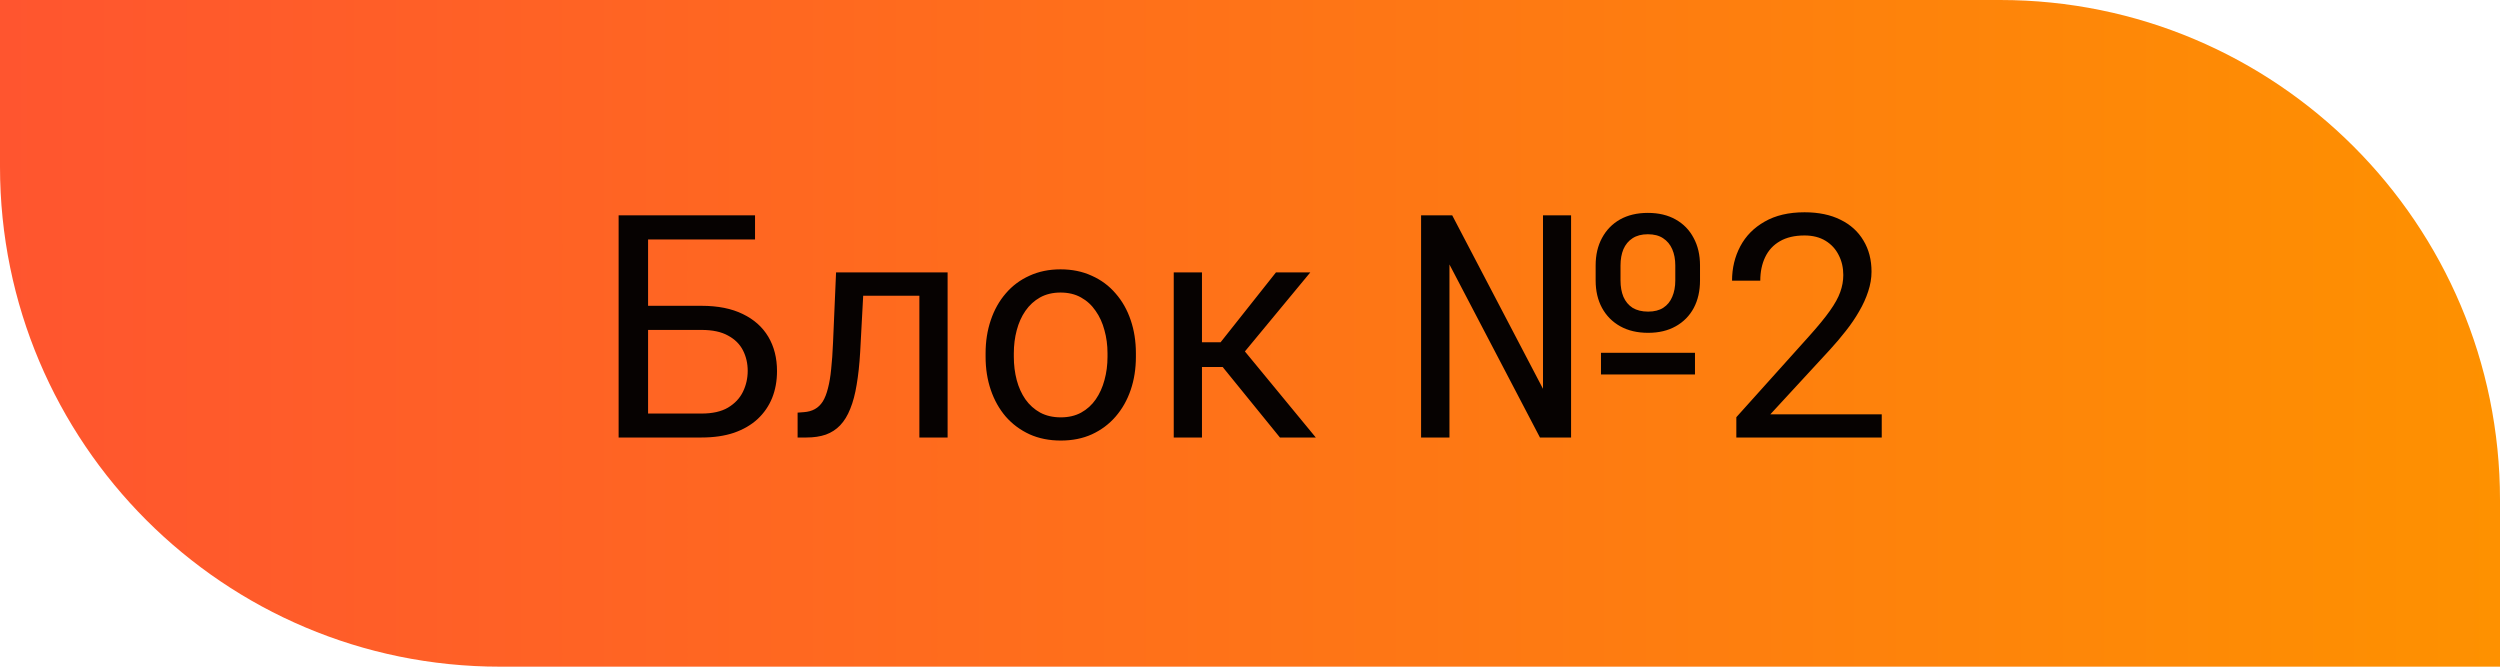 <?xml version="1.0" encoding="UTF-8"?> <svg xmlns="http://www.w3.org/2000/svg" width="240" height="64" viewBox="0 0 240 64" fill="none"><path d="M0 0H192C218.51 0 240 21.49 240 48V64H48C21.49 64 0 42.51 0 16V0Z" fill="url(#paint0_linear_2296_220)"></path><path d="M72.483 20.672V22.986H62.2V42H59.388V20.672H72.483ZM61.541 29.358H67.356C68.919 29.358 70.237 29.622 71.311 30.149C72.386 30.667 73.201 31.395 73.758 32.332C74.314 33.27 74.593 34.368 74.593 35.628C74.593 36.565 74.436 37.425 74.124 38.206C73.811 38.977 73.348 39.651 72.732 40.227C72.117 40.794 71.36 41.233 70.462 41.546C69.564 41.849 68.528 42 67.356 42H59.388V20.672H62.215V39.7H67.356C68.401 39.7 69.246 39.51 69.891 39.129C70.545 38.738 71.023 38.23 71.326 37.605C71.629 36.98 71.78 36.312 71.78 35.599C71.78 34.886 71.629 34.231 71.326 33.636C71.023 33.04 70.545 32.566 69.891 32.215C69.246 31.854 68.401 31.673 67.356 31.673H61.541V29.358ZM88.582 26.15V28.392H80.921V26.15H88.582ZM90.97 26.15V42H88.26V26.15H90.97ZM80.262 26.15H82.986L82.576 33.797C82.508 34.978 82.395 36.023 82.239 36.932C82.093 37.83 81.888 38.602 81.624 39.246C81.37 39.891 81.048 40.418 80.657 40.828C80.276 41.228 79.817 41.526 79.28 41.722C78.743 41.907 78.123 42 77.42 42H76.57V39.612L77.156 39.568C77.576 39.539 77.933 39.441 78.226 39.275C78.528 39.109 78.782 38.865 78.987 38.543C79.192 38.211 79.358 37.786 79.485 37.269C79.622 36.751 79.725 36.136 79.793 35.423C79.871 34.71 79.93 33.88 79.969 32.933L80.262 26.15ZM94.617 34.251V33.914C94.617 32.772 94.783 31.712 95.115 30.735C95.447 29.749 95.926 28.895 96.551 28.172C97.176 27.439 97.933 26.873 98.821 26.473C99.71 26.062 100.706 25.857 101.81 25.857C102.923 25.857 103.924 26.062 104.812 26.473C105.711 26.873 106.473 27.439 107.098 28.172C107.732 28.895 108.216 29.749 108.548 30.735C108.88 31.712 109.046 32.772 109.046 33.914V34.251C109.046 35.394 108.88 36.453 108.548 37.43C108.216 38.406 107.732 39.261 107.098 39.993C106.473 40.716 105.716 41.282 104.827 41.692C103.948 42.093 102.952 42.293 101.839 42.293C100.726 42.293 99.725 42.093 98.836 41.692C97.947 41.282 97.186 40.716 96.551 39.993C95.926 39.261 95.447 38.406 95.115 37.43C94.783 36.453 94.617 35.394 94.617 34.251ZM97.327 33.914V34.251C97.327 35.042 97.42 35.789 97.606 36.492C97.791 37.185 98.069 37.801 98.44 38.338C98.821 38.875 99.295 39.3 99.861 39.612C100.428 39.915 101.087 40.066 101.839 40.066C102.581 40.066 103.23 39.915 103.787 39.612C104.354 39.3 104.822 38.875 105.193 38.338C105.564 37.801 105.843 37.185 106.028 36.492C106.224 35.789 106.321 35.042 106.321 34.251V33.914C106.321 33.133 106.224 32.395 106.028 31.702C105.843 30.999 105.56 30.379 105.179 29.842C104.808 29.295 104.339 28.865 103.772 28.553C103.216 28.24 102.562 28.084 101.81 28.084C101.067 28.084 100.413 28.24 99.847 28.553C99.29 28.865 98.821 29.295 98.44 29.842C98.069 30.379 97.791 30.999 97.606 31.702C97.42 32.395 97.327 33.133 97.327 33.914ZM115.389 26.15V42H112.679V26.15H115.389ZM125.789 26.15L118.274 35.232H114.48L114.07 32.859H117.176L122.493 26.15H125.789ZM122.874 42L117.044 34.822L118.787 32.859L126.316 42H122.874ZM162.718 33.87V35.95H153.694V33.87H162.718ZM153.182 26.927V25.477C153.182 24.471 153.387 23.592 153.797 22.84C154.207 22.078 154.783 21.487 155.525 21.067C156.277 20.648 157.166 20.438 158.191 20.438C159.227 20.438 160.115 20.648 160.857 21.067C161.609 21.487 162.186 22.078 162.586 22.84C162.996 23.592 163.201 24.471 163.201 25.477V26.927C163.201 27.933 163.001 28.811 162.601 29.564C162.2 30.315 161.624 30.901 160.872 31.321C160.13 31.741 159.246 31.951 158.221 31.951C157.186 31.951 156.292 31.741 155.54 31.321C154.788 30.901 154.207 30.315 153.797 29.564C153.387 28.811 153.182 27.933 153.182 26.927ZM155.569 25.477V26.927C155.569 27.523 155.662 28.045 155.848 28.494C156.043 28.943 156.336 29.295 156.727 29.549C157.127 29.793 157.625 29.915 158.221 29.915C158.807 29.915 159.29 29.793 159.671 29.549C160.062 29.295 160.35 28.943 160.535 28.494C160.73 28.045 160.828 27.523 160.828 26.927V25.477C160.828 24.891 160.73 24.373 160.535 23.924C160.34 23.475 160.047 23.123 159.656 22.869C159.275 22.615 158.787 22.488 158.191 22.488C157.605 22.488 157.117 22.615 156.727 22.869C156.336 23.123 156.043 23.475 155.848 23.924C155.662 24.373 155.569 24.891 155.569 25.477ZM150.823 20.672V42H147.835L139.148 25.389V42H136.424V20.672H139.412L148.128 37.327V20.672H150.823ZM180.647 39.773V42H166.688V40.052L173.675 32.273C174.534 31.316 175.198 30.506 175.667 29.842C176.146 29.168 176.478 28.567 176.663 28.04C176.858 27.503 176.956 26.956 176.956 26.399C176.956 25.696 176.81 25.061 176.517 24.495C176.233 23.919 175.813 23.46 175.257 23.118C174.7 22.776 174.026 22.605 173.235 22.605C172.288 22.605 171.497 22.791 170.862 23.162C170.237 23.523 169.769 24.031 169.456 24.686C169.144 25.34 168.987 26.092 168.987 26.941H166.277C166.277 25.74 166.541 24.642 167.068 23.645C167.596 22.649 168.377 21.858 169.412 21.273C170.447 20.677 171.722 20.379 173.235 20.379C174.583 20.379 175.735 20.618 176.692 21.097C177.649 21.565 178.382 22.23 178.89 23.089C179.407 23.939 179.666 24.935 179.666 26.077C179.666 26.702 179.559 27.337 179.344 27.981C179.139 28.616 178.851 29.251 178.479 29.886C178.118 30.52 177.693 31.145 177.205 31.761C176.727 32.376 176.214 32.981 175.667 33.577L169.954 39.773H180.647Z" fill="#060201"></path><defs><linearGradient id="paint0_linear_2296_220" x1="0" y1="32" x2="240" y2="32" gradientUnits="userSpaceOnUse"><stop stop-color="#FF552F"></stop><stop offset="1" stop-color="#FE9100"></stop></linearGradient></defs></svg> 